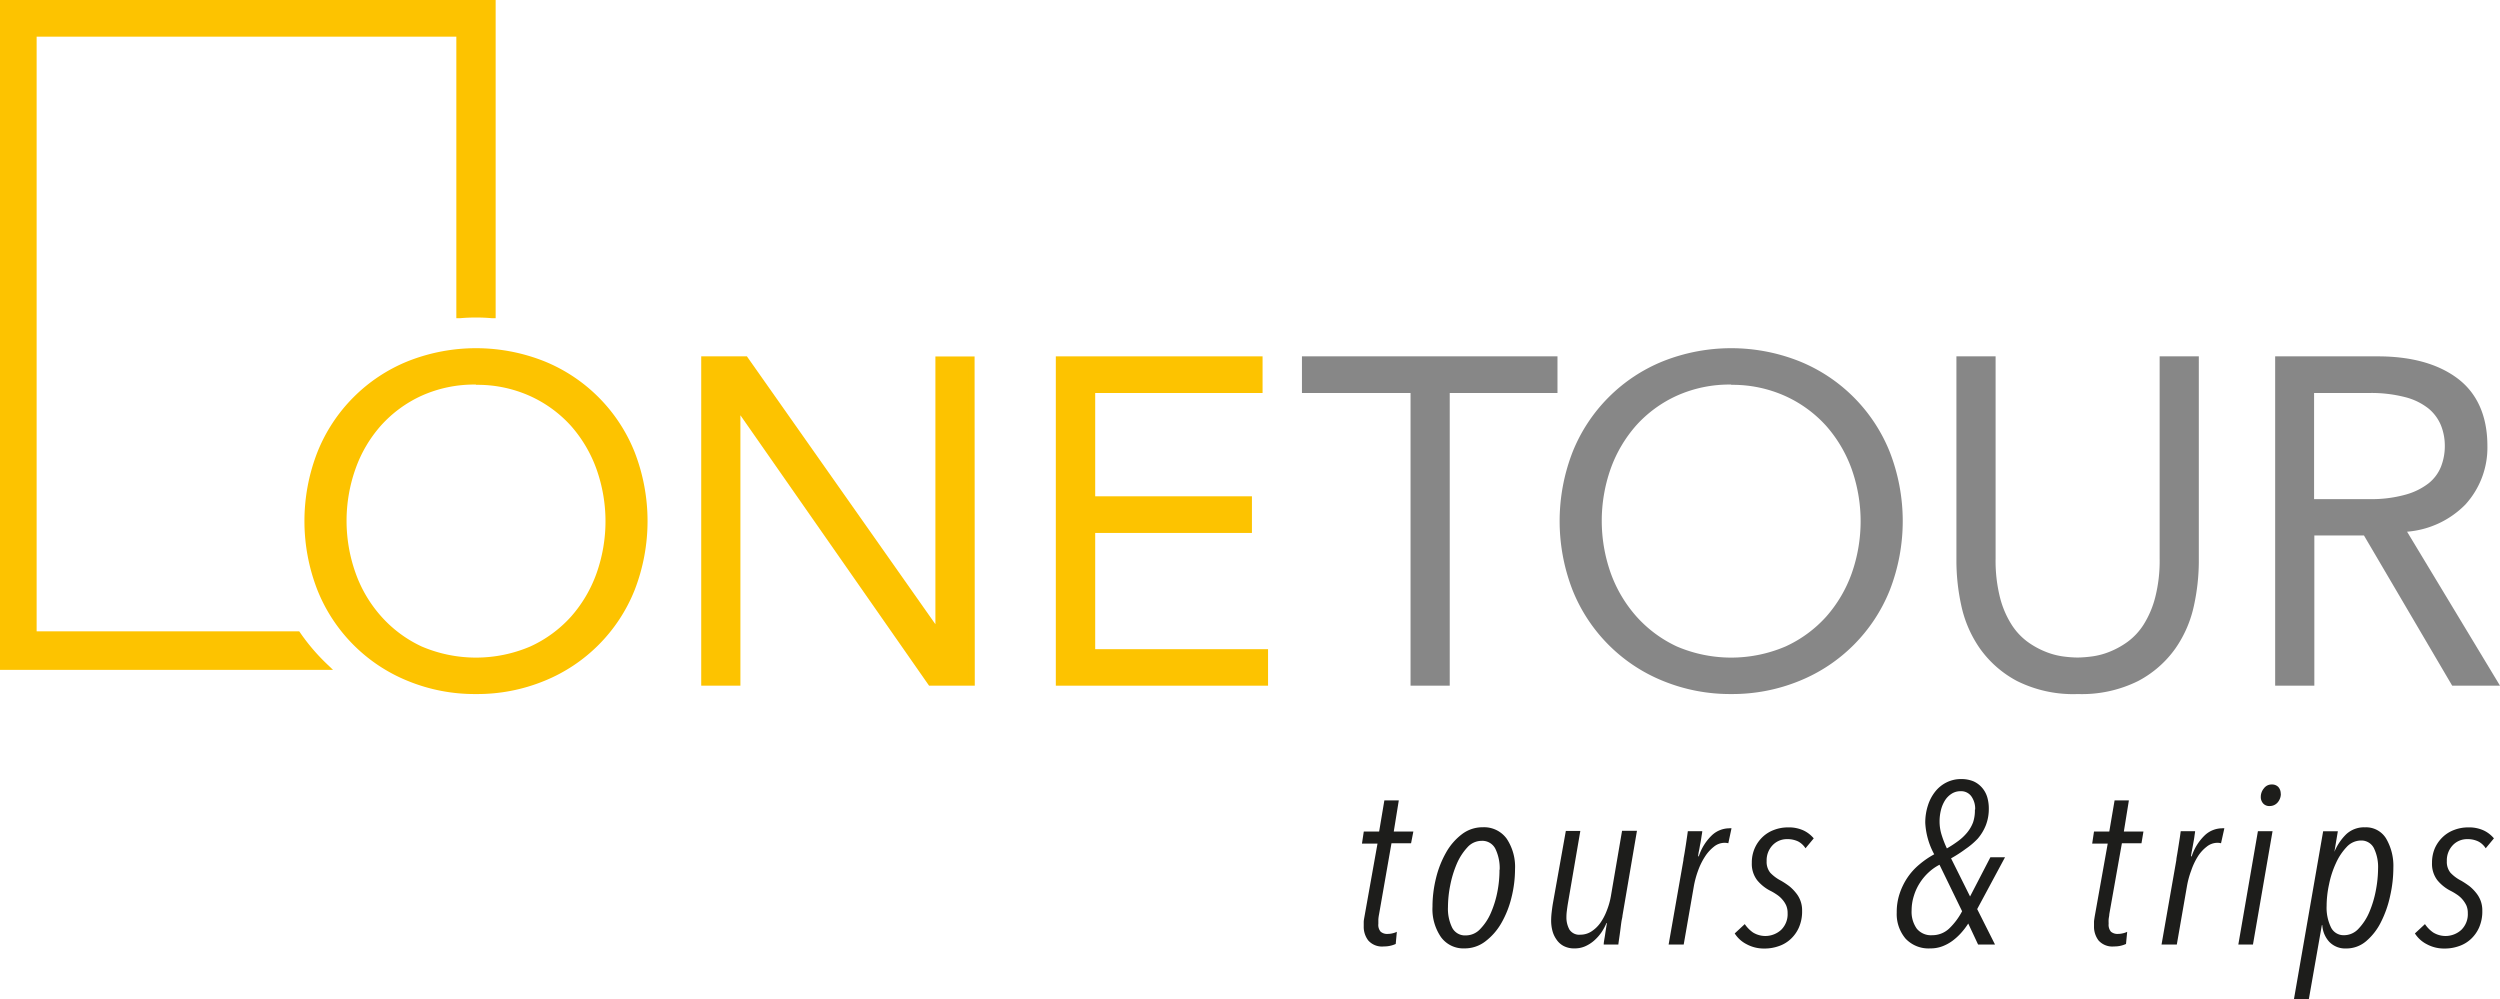 <?xml version="1.0" encoding="UTF-8"?>
<svg xmlns="http://www.w3.org/2000/svg" viewBox="0 0 382.83 153.04">
  <defs>
    <style>.cls-1{fill:#fdc300;}.cls-2{fill:#878787;}.cls-3{fill:#1d1d1b;}</style>
  </defs>
  <g id="Capa_2" data-name="Capa 2">
    <g id="Capa_1-2" data-name="Capa 1">
      <path class="cls-1" d="M98.66,79.8a27.09,27.09,0,0,1-2,10.4,24.51,24.51,0,0,1-13.58,13.62,27.7,27.7,0,0,1-20.47,0A24.51,24.51,0,0,1,49.08,90.2a28.6,28.6,0,0,1,0-20.81A24.59,24.59,0,0,1,62.66,55.77a27.84,27.84,0,0,1,20.47,0A24.59,24.59,0,0,1,96.71,69.39,27.18,27.18,0,0,1,98.66,79.8Zm-5.44,0a23.89,23.89,0,0,0-1.4-8.14,20.6,20.6,0,0,0-4-6.81,19.38,19.38,0,0,0-6.39-4.68,21.73,21.73,0,0,0-17,0A19.59,19.59,0,0,0,58,64.85a20.75,20.75,0,0,0-4,6.81,24.34,24.34,0,0,0,0,16.27,20.54,20.54,0,0,0,4,6.81,19.31,19.31,0,0,0,6.39,4.68,21.62,21.62,0,0,0,17,0,19.11,19.11,0,0,0,6.39-4.68,20.4,20.4,0,0,0,4-6.81A23.79,23.79,0,0,0,93.22,79.8Z"></path>
      <path class="cls-1" d="M72.89,106.28a26.94,26.94,0,0,1-10.42-2A25,25,0,0,1,48.62,90.39a29.06,29.06,0,0,1,0-21.19A25,25,0,0,1,62.47,55.31a28.3,28.3,0,0,1,20.85,0A25,25,0,0,1,97.17,69.2a29.2,29.2,0,0,1,0,21.19,25,25,0,0,1-13.85,13.89A27,27,0,0,1,72.89,106.28Zm0-52a26,26,0,0,0-10,1.92A24.08,24.08,0,0,0,49.54,69.58a28.13,28.13,0,0,0,0,20.43,24.06,24.06,0,0,0,13.31,13.35,27.21,27.21,0,0,0,20.08,0A24,24,0,0,0,96.25,90a28.27,28.27,0,0,0,0-20.43A24.06,24.06,0,0,0,82.93,56.24,25.91,25.91,0,0,0,72.89,54.32Zm0,47.35a20.8,20.8,0,0,1-8.73-1.79,20.18,20.18,0,0,1-6.55-4.8,21.22,21.22,0,0,1-4.11-7,24.83,24.83,0,0,1,0-16.61,21,21,0,0,1,4.11-7,19.93,19.93,0,0,1,6.55-4.8,22.18,22.18,0,0,1,17.46,0,20,20,0,0,1,6.56,4.8,21.18,21.18,0,0,1,4.11,7,24.83,24.83,0,0,1,0,16.61,21.22,21.22,0,0,1-4.11,7,20.11,20.11,0,0,1-6.56,4.8A20.73,20.73,0,0,1,72.89,101.67Zm0-42.74a19.65,19.65,0,0,0-8.31,1.7,18.94,18.94,0,0,0-6.22,4.55,20.07,20.07,0,0,0-3.92,6.65,23.84,23.84,0,0,0,0,15.93,20,20,0,0,0,3.92,6.65A19,19,0,0,0,64.58,99,21.16,21.16,0,0,0,81.2,99a19,19,0,0,0,6.23-4.56,20.31,20.31,0,0,0,3.92-6.65,23.84,23.84,0,0,0,0-15.93,20.41,20.41,0,0,0-3.92-6.65,19,19,0,0,0-6.23-4.55A19.59,19.59,0,0,0,72.89,58.93Z"></path>
      <path class="cls-1" d="M143.61,97h.14V55.07h5v49.45h-6.28L113,62.2h-.14v42.32h-5V55.07h6.28Z"></path>
      <path class="cls-1" d="M149.27,105h-7L113.38,63.59V105h-6V54.57h7l.15.22,28.71,40.8v-41h6Zm-6.52-1h5.52V55.57h-4V97.48h-.9l-.15-.22L113.88,55.57h-5.53V104h4V61.7h.9Z"></path>
      <path class="cls-1" d="M167.21,99.91h26.47v4.61h-31.5V55.07h30.66v4.61H167.21V76.51h24v4.61h-24Z"></path>
      <path class="cls-1" d="M194.18,105h-32.5V54.57h31.66v5.61H167.71V76h24v5.61h-24V99.41h26.47Zm-31.5-1h30.5v-3.61H166.71V80.62h24V77h-24V59.18h25.63V55.57H162.68Z"></path>
      <path class="cls-2" d="M221.45,104.52h-5V59.68H199.87V55.07H238v4.61H221.45Z"></path>
      <path class="cls-2" d="M222,105h-6V60.18H199.37V54.57H238.5v5.61H222Zm-5-1h4V59.18H237.5V55.57H200.37v3.61h16.55Z"></path>
      <path class="cls-2" d="M290.87,79.8a26.91,26.91,0,0,1-2,10.4,24.51,24.51,0,0,1-13.58,13.62,27.68,27.68,0,0,1-20.46,0A24.51,24.51,0,0,1,241.29,90.2a28.6,28.6,0,0,1,0-20.81,24.72,24.72,0,0,1,5.41-8.21,25.06,25.06,0,0,1,8.17-5.41,27.81,27.81,0,0,1,20.46,0,25.06,25.06,0,0,1,8.17,5.41,24.72,24.72,0,0,1,5.41,8.21A27,27,0,0,1,290.87,79.8Zm-5.45,0A23.84,23.84,0,0,0,284,71.66a20.77,20.77,0,0,0-4-6.81,19.59,19.59,0,0,0-6.39-4.68,21.73,21.73,0,0,0-17,0,19.59,19.59,0,0,0-6.39,4.68,20.6,20.6,0,0,0-4,6.81,24.5,24.5,0,0,0,0,16.27,20.4,20.4,0,0,0,4,6.81,19.31,19.31,0,0,0,6.39,4.68,21.62,21.62,0,0,0,17,0A19.31,19.31,0,0,0,280,94.74a20.57,20.57,0,0,0,4-6.81A23.79,23.79,0,0,0,285.42,79.8Z"></path>
      <path class="cls-2" d="M265.1,106.28a27.13,27.13,0,0,1-10.42-2,25,25,0,0,1-13.86-13.89,29.2,29.2,0,0,1,0-21.19,25,25,0,0,1,13.86-13.89,28.28,28.28,0,0,1,20.84,0A25,25,0,0,1,289.38,69.2a29.2,29.2,0,0,1,0,21.19,25,25,0,0,1-13.86,13.89A27.09,27.09,0,0,1,265.1,106.28Zm0-52a26.13,26.13,0,0,0-10,1.91,24.64,24.64,0,0,0-8,5.31,24.38,24.38,0,0,0-5.3,8,28.13,28.13,0,0,0,0,20.43,24.06,24.06,0,0,0,13.31,13.35,27.21,27.21,0,0,0,20.08,0A24.06,24.06,0,0,0,288.45,90a28.13,28.13,0,0,0,0-20.43,24.27,24.27,0,0,0-5.3-8,24.64,24.64,0,0,0-8-5.31A26.13,26.13,0,0,0,265.1,54.32Zm0,47.35a20.76,20.76,0,0,1-8.73-1.79,20,20,0,0,1-6.55-4.81,21.2,21.2,0,0,1-4.12-7,25,25,0,0,1,0-16.61,21.2,21.2,0,0,1,4.12-7,19.93,19.93,0,0,1,6.55-4.8,22.18,22.18,0,0,1,17.46,0,19.83,19.83,0,0,1,6.55,4.8,21.2,21.2,0,0,1,4.12,7,25,25,0,0,1,0,16.61,21.1,21.1,0,0,1-4.12,7,19.85,19.85,0,0,1-6.55,4.81A20.76,20.76,0,0,1,265.1,101.67Zm0-42.74a19.62,19.62,0,0,0-8.31,1.7,18.84,18.84,0,0,0-6.23,4.55,20.41,20.41,0,0,0-3.92,6.65,24,24,0,0,0,0,15.93,20.41,20.41,0,0,0,3.92,6.65A19.11,19.11,0,0,0,256.79,99a21.16,21.16,0,0,0,16.62,0,19,19,0,0,0,6.23-4.56,20.31,20.31,0,0,0,3.92-6.65,24,24,0,0,0,0-15.93,20.41,20.41,0,0,0-3.92-6.65,19,19,0,0,0-6.23-4.55A19.62,19.62,0,0,0,265.1,58.93Z"></path>
      <path class="cls-2" d="M336.26,86.08a31.39,31.39,0,0,1-.73,6.53A17.5,17.5,0,0,1,332.77,99a15.7,15.7,0,0,1-5.55,4.86,22.34,22.34,0,0,1-18.12,0A15.77,15.77,0,0,1,303.58,99a17.5,17.5,0,0,1-2.76-6.39,31.39,31.39,0,0,1-.73-6.53v-31h5V85.52a23.59,23.59,0,0,0,.69,6.11,15.26,15.26,0,0,0,1.85,4.3,10.29,10.29,0,0,0,2.59,2.76,13.53,13.53,0,0,0,2.86,1.57,11.79,11.79,0,0,0,2.76.73,17.37,17.37,0,0,0,2.31.18,18,18,0,0,0,2.27-.18,11.76,11.76,0,0,0,2.79-.73,13.53,13.53,0,0,0,2.86-1.57,10.29,10.29,0,0,0,2.59-2.76,15.26,15.26,0,0,0,1.85-4.3,23.56,23.56,0,0,0,.7-6.11V55.07h5Z"></path>
      <path class="cls-2" d="M318.18,106.28a19.25,19.25,0,0,1-9.32-2,16.34,16.34,0,0,1-5.69-5,18.11,18.11,0,0,1-2.84-6.58,32.28,32.28,0,0,1-.74-6.63V54.57h6V85.52a23.06,23.06,0,0,0,.68,6,14.33,14.33,0,0,0,1.78,4.15,9.77,9.77,0,0,0,2.46,2.63,12.74,12.74,0,0,0,2.75,1.51,11.26,11.26,0,0,0,2.65.71,18,18,0,0,0,2.24.17,18.56,18.56,0,0,0,2.2-.17,11.11,11.11,0,0,0,2.68-.71,12.74,12.74,0,0,0,2.75-1.51,9.77,9.77,0,0,0,2.46-2.63,14.61,14.61,0,0,0,1.78-4.15,22.6,22.6,0,0,0,.69-6V54.57h6V86.08a32.28,32.28,0,0,1-.74,6.63,18.09,18.09,0,0,1-2.84,6.58,16.27,16.27,0,0,1-5.72,5A19.33,19.33,0,0,1,318.18,106.28ZM300.59,55.57V86.08a31.11,31.11,0,0,0,.72,6.43A17.17,17.17,0,0,0,304,98.72a15.45,15.45,0,0,0,5.35,4.7,21.84,21.84,0,0,0,17.64,0,15.38,15.38,0,0,0,5.38-4.7A17.07,17.07,0,0,0,335,92.51a31.11,31.11,0,0,0,.72-6.43V55.57h-4V85.52a24.25,24.25,0,0,1-.72,6.25,15.33,15.33,0,0,1-1.92,4.43,10.69,10.69,0,0,1-2.71,2.9,14.05,14.05,0,0,1-3,1.62,12.2,12.2,0,0,1-2.91.77,18.69,18.69,0,0,1-2.33.18,18.08,18.08,0,0,1-2.37-.18,12.11,12.11,0,0,1-2.88-.77,13.81,13.81,0,0,1-3-1.62,10.69,10.69,0,0,1-2.71-2.9,15.33,15.33,0,0,1-1.92-4.43,24.28,24.28,0,0,1-.71-6.25V55.57Z"></path>
      <path class="cls-2" d="M353.86,104.52h-5V55.07h15.23q7.54,0,11.91,3.29t4.36,9.91a12.34,12.34,0,0,1-3.25,8.7q-3.24,3.52-9.39,4.08l14.25,23.47h-6.15l-13.55-23h-8.38Zm0-27.59h8.94a19.91,19.91,0,0,0,5.69-.7,10.46,10.46,0,0,0,3.74-1.85,6.59,6.59,0,0,0,2-2.72,9,9,0,0,0,.63-3.39,8.78,8.78,0,0,0-.63-3.31,6.91,6.91,0,0,0-2-2.76,9.85,9.85,0,0,0-3.74-1.85,20.75,20.75,0,0,0-5.69-.67h-8.94Z"></path>
      <path class="cls-2" d="M382.83,105h-7.32L362,82h-7.6v23h-6V54.57h15.73c5.11,0,9.22,1.14,12.21,3.39s4.56,5.75,4.56,10.31a12.93,12.93,0,0,1-3.38,9,14.08,14.08,0,0,1-8.92,4.15Zm-6.75-1h5l-14.2-23.39.8-.08c4-.35,7-1.67,9.07-3.92a12,12,0,0,0,3.11-8.36c0-4.23-1.4-7.44-4.16-9.51s-6.72-3.19-11.61-3.19H349.33V104h4V81h9.17ZM362.8,77.43h-9.44V59.18h9.44a21.42,21.42,0,0,1,5.83.69,10.29,10.29,0,0,1,3.92,2,7.55,7.55,0,0,1,2.17,2.95,9.39,9.39,0,0,1,.66,3.5,9.65,9.65,0,0,1-.66,3.58,7.32,7.32,0,0,1-2.17,2.92,11.08,11.08,0,0,1-3.91,1.94A20.6,20.6,0,0,1,362.8,77.43Zm-8.44-1h8.44a19.29,19.29,0,0,0,5.55-.68A10.11,10.11,0,0,0,371.91,74a6.23,6.23,0,0,0,1.88-2.53,8.63,8.63,0,0,0,.59-3.2,8.45,8.45,0,0,0-.59-3.13,6.62,6.62,0,0,0-1.88-2.56,9.51,9.51,0,0,0-3.55-1.75,20.64,20.64,0,0,0-5.56-.65h-8.44Z"></path>
      <path class="cls-1" d="M45.56,97.18H5.11V5.11H70.37V48.18c.84-.06,1.67-.11,2.52-.11s1.69,0,2.51.11V.5H.5V102.08H49.76A30.2,30.2,0,0,1,45.56,97.18Z"></path>
      <path class="cls-1" d="M51,102.58H0V0H75.9V48.73l-.54,0a28.1,28.1,0,0,0-4.94,0l-.54,0V5.61H5.61V96.68H45.82l.15.21a30.58,30.58,0,0,0,4.13,4.83Zm-50-1H48.54a30.75,30.75,0,0,1-3.24-3.9H4.61V4.61H70.88v43a27,27,0,0,1,4,0V1H1Z"></path>
      <path class="cls-3" d="M216.08,129.13h-3L211.18,140a6.66,6.66,0,0,0-.11.78q0,.41,0,.69a1.59,1.59,0,0,0,.35,1.2,1.53,1.53,0,0,0,1.12.34,3.12,3.12,0,0,0,.7-.09,2.84,2.84,0,0,0,.66-.23l-.17,1.86a4.29,4.29,0,0,1-1.82.38,2.8,2.8,0,0,1-2.38-.91,3.42,3.42,0,0,1-.7-2.17c0-.18,0-.4,0-.65s.06-.52.11-.82l2-11.2h-2.38l.28-1.85h2.35l.8-4.76h2.21l-.77,4.76h3Z"></path>
      <path class="cls-3" d="M232,133.09a18,18,0,0,1-.55,4.37,14.78,14.78,0,0,1-1.55,3.9,9.32,9.32,0,0,1-2.45,2.8,5.18,5.18,0,0,1-3.19,1.07,4.24,4.24,0,0,1-3.6-1.73,7.54,7.54,0,0,1-1.3-4.64,18.26,18.26,0,0,1,.54-4.39,15.12,15.12,0,0,1,1.54-3.92,9.11,9.11,0,0,1,2.42-2.8,5.18,5.18,0,0,1,3.2-1.07,4.27,4.27,0,0,1,3.66,1.75A7.75,7.75,0,0,1,232,133.09Zm-2.35.09A6.86,6.86,0,0,0,229,130a2.23,2.23,0,0,0-2.13-1.24,2.92,2.92,0,0,0-2.17,1,8.88,8.88,0,0,0-1.63,2.54,16.31,16.31,0,0,0-1,3.3,17.38,17.38,0,0,0-.34,3.31,6.55,6.55,0,0,0,.64,3.14,2.2,2.2,0,0,0,2.11,1.19,3,3,0,0,0,2.21-1,8.15,8.15,0,0,0,1.62-2.47,15.42,15.42,0,0,0,1-3.27A17.26,17.26,0,0,0,229.62,133.18Z"></path>
      <path class="cls-3" d="M248.45,140.23c0,.21-.1.52-.16.92s-.11.84-.17,1.3-.12.89-.18,1.29-.1.71-.12.9h-2.24c0-.38.12-.88.21-1.51s.19-1.22.28-1.78H246a8.09,8.09,0,0,1-.8,1.47,7,7,0,0,1-1.12,1.24,5.34,5.34,0,0,1-1.37.86,3.93,3.93,0,0,1-1.57.31,3.48,3.48,0,0,1-1.7-.37,3,3,0,0,1-1.1-1,4.07,4.07,0,0,1-.62-1.35,6.15,6.15,0,0,1-.19-1.55,11,11,0,0,1,.07-1.18c.05-.45.11-.9.18-1.34l2-11.2H242l-1.92,11.2c-.05.32-.1.66-.14,1a7.19,7.19,0,0,0-.07,1,3.83,3.83,0,0,0,.45,1.89,1.79,1.79,0,0,0,1.71.8,3.08,3.08,0,0,0,1.63-.47,5.12,5.12,0,0,0,1.38-1.3,8.51,8.51,0,0,0,1-1.89,11,11,0,0,0,.64-2.25l1.71-10h2.28Z"></path>
      <path class="cls-3" d="M264.66,129.13a2.22,2.22,0,0,0-.57-.07,2.62,2.62,0,0,0-1.64.6,6.11,6.11,0,0,0-1.38,1.54,10.24,10.24,0,0,0-1.05,2.15,14.08,14.08,0,0,0-.65,2.43l-1.54,8.86h-2.31l2.27-12.95c0-.21.08-.53.15-.95s.14-.86.21-1.31.13-.88.19-1.28.1-.69.12-.87h2.21c0,.18-.06.45-.11.78s-.1.7-.18,1.09-.13.76-.21,1.12-.11.65-.13.86h.1a7.75,7.75,0,0,1,2.08-3.29,3.93,3.93,0,0,1,2.54-1,1.67,1.67,0,0,1,.39,0Z"></path>
      <path class="cls-3" d="M276.48,129.9a3,3,0,0,0-1.13-1.05,3.76,3.76,0,0,0-1.7-.35,3,3,0,0,0-2.21.93,3.35,3.35,0,0,0-.91,2.43,2.63,2.63,0,0,0,.56,1.79,6.19,6.19,0,0,0,1.65,1.22,12.68,12.68,0,0,1,1.24.82,6.4,6.4,0,0,1,1,1,4.1,4.1,0,0,1,.72,1.23,4.18,4.18,0,0,1,.26,1.56,6.06,6.06,0,0,1-.47,2.5,5.31,5.31,0,0,1-1.26,1.8,5,5,0,0,1-1.84,1.1,6.47,6.47,0,0,1-2.2.37,5.54,5.54,0,0,1-2.71-.65,4.66,4.66,0,0,1-1.84-1.66l1.54-1.43a5,5,0,0,0,1.24,1.27,3.59,3.59,0,0,0,4.32-.38,3.35,3.35,0,0,0,1-2.57,2.89,2.89,0,0,0-.22-1.18,3.64,3.64,0,0,0-.6-.92,4,4,0,0,0-.84-.74c-.31-.21-.63-.41-1-.59a6.3,6.3,0,0,1-2-1.61,4.1,4.1,0,0,1-.82-2.66,5.38,5.38,0,0,1,.44-2.23,5.31,5.31,0,0,1,1.19-1.71,5.09,5.09,0,0,1,1.76-1.1,6,6,0,0,1,2.17-.39,5.34,5.34,0,0,1,2.4.49,4.66,4.66,0,0,1,1.52,1.19Z"></path>
      <path class="cls-3" d="M302.77,139.21l2.73,5.43h-2.59l-1.51-3.22a10.85,10.85,0,0,1-1.1,1.45,8.92,8.92,0,0,1-1.33,1.21,6.52,6.52,0,0,1-1.56.84,5.12,5.12,0,0,1-1.82.31,4.82,4.82,0,0,1-3.79-1.5,5.83,5.83,0,0,1-1.35-4,8.9,8.9,0,0,1,.44-2.87,10.11,10.11,0,0,1,1.19-2.45,9.54,9.54,0,0,1,1.8-2,13.5,13.5,0,0,1,2.31-1.59,11.26,11.26,0,0,1-1.37-4.8,8.48,8.48,0,0,1,.41-2.69,6.59,6.59,0,0,1,1.12-2.12,5.1,5.1,0,0,1,1.73-1.4,4.92,4.92,0,0,1,2.24-.51,4.79,4.79,0,0,1,1.89.35,3.76,3.76,0,0,1,1.33,1,3.92,3.92,0,0,1,.77,1.42,6.12,6.12,0,0,1,.24,1.75,6.88,6.88,0,0,1-.45,2.54,7.3,7.3,0,0,1-1.24,2.06A11.34,11.34,0,0,1,301,130a19.84,19.84,0,0,1-2.23,1.44l2.91,5.84,3.11-6h2.24ZM297,132.42a7.31,7.31,0,0,0-1.63,1.14,8.06,8.06,0,0,0-1.36,1.61,7.84,7.84,0,0,0-.93,2,7.34,7.34,0,0,0-.35,2.24,4.44,4.44,0,0,0,.79,2.8,2.81,2.81,0,0,0,2.36,1,3.74,3.74,0,0,0,2.68-1.1,10.21,10.21,0,0,0,1.9-2.57Zm5.46-8.47a3.26,3.26,0,0,0-.58-2,1.92,1.92,0,0,0-1.66-.79,2.47,2.47,0,0,0-1.37.39,3.28,3.28,0,0,0-1,1,5.06,5.06,0,0,0-.63,1.5,7.23,7.23,0,0,0-.21,1.75,6.85,6.85,0,0,0,.3,2,16,16,0,0,0,.82,2.12,17.8,17.8,0,0,0,1.7-1.11,7.7,7.7,0,0,0,1.38-1.29,5.53,5.53,0,0,0,.93-1.59A5.67,5.67,0,0,0,302.42,124Z"></path>
      <path class="cls-3" d="M327.93,129.13h-3L323,140c0,.25-.08.52-.1.78s0,.5,0,.69a1.64,1.64,0,0,0,.35,1.2,1.56,1.56,0,0,0,1.12.34,3.05,3.05,0,0,0,.7-.09,2.76,2.76,0,0,0,.67-.23l-.18,1.86a4.23,4.23,0,0,1-1.82.38,2.82,2.82,0,0,1-2.38-.91,3.48,3.48,0,0,1-.7-2.17c0-.18,0-.4,0-.65s.06-.52.1-.82l2-11.2h-2.38l.28-1.85H323l.81-4.76H326l-.77,4.76h3Z"></path>
      <path class="cls-3" d="M340.11,129.13a2.1,2.1,0,0,0-.56-.07,2.62,2.62,0,0,0-1.64.6,5.75,5.75,0,0,0-1.38,1.54,10.24,10.24,0,0,0-1,2.15,13.23,13.23,0,0,0-.65,2.43l-1.54,8.86H331l2.27-12.95c0-.21.07-.53.14-.95s.14-.86.21-1.31.14-.88.2-1.28.09-.69.12-.87h2.2c0,.18-.06.45-.1.78s-.11.7-.18,1.09-.14.76-.21,1.12-.11.65-.14.86h.11a7.75,7.75,0,0,1,2.08-3.29,3.91,3.91,0,0,1,2.54-1,1.62,1.62,0,0,1,.38,0Z"></path>
      <path class="cls-3" d="M345,144.64h-2.24l3-17.36H348Zm4.27-23.1a2,2,0,0,1-.49,1.34,1.58,1.58,0,0,1-1.23.55,1.24,1.24,0,0,1-1-.41,1.46,1.46,0,0,1-.35-1,2,2,0,0,1,.48-1.3,1.44,1.44,0,0,1,1.2-.59,1.32,1.32,0,0,1,1,.38A1.49,1.49,0,0,1,349.25,121.54Z"></path>
      <path class="cls-3" d="M366.5,132.88a19.57,19.57,0,0,1-.49,4.3,16.32,16.32,0,0,1-1.4,4,9.17,9.17,0,0,1-2.25,2.92,4.62,4.62,0,0,1-3.07,1.14,3.39,3.39,0,0,1-2.59-1,4.11,4.11,0,0,1-1.08-2.57h-.07l-2,11.38h-2.28l4.48-25.76H358l-.53,3.15h0a8.14,8.14,0,0,1,1.8-2.68,4,4,0,0,1,2.89-1.07,3.59,3.59,0,0,1,3.22,1.7A8.28,8.28,0,0,1,366.5,132.88Zm-2.34.12a6.59,6.59,0,0,0-.63-3.1,2.14,2.14,0,0,0-2-1.19,3,3,0,0,0-2.19,1,8.84,8.84,0,0,0-1.64,2.48,14.31,14.31,0,0,0-1.05,3.24,15.79,15.79,0,0,0-.37,3.29,6.88,6.88,0,0,0,.65,3.25,2.14,2.14,0,0,0,2,1.24,3,3,0,0,0,2.24-1,8.39,8.39,0,0,0,1.65-2.54,16,16,0,0,0,1-3.33A18.36,18.36,0,0,0,364.16,133Z"></path>
      <path class="cls-3" d="M380.64,129.9a2.94,2.94,0,0,0-1.14-1.05,3.71,3.71,0,0,0-1.69-.35,3,3,0,0,0-2.21.93,3.35,3.35,0,0,0-.91,2.43,2.63,2.63,0,0,0,.56,1.79,6,6,0,0,0,1.65,1.22,14,14,0,0,1,1.24.82,6.4,6.4,0,0,1,1,1,4.32,4.32,0,0,1,.72,1.23,4.18,4.18,0,0,1,.26,1.56,6.06,6.06,0,0,1-.47,2.5,5.31,5.31,0,0,1-1.26,1.8,5,5,0,0,1-1.84,1.1,6.47,6.47,0,0,1-2.2.37,5.51,5.51,0,0,1-2.71-.65,4.66,4.66,0,0,1-1.84-1.66l1.54-1.43a4.82,4.82,0,0,0,1.24,1.27,3.59,3.59,0,0,0,4.32-.38,3.35,3.35,0,0,0,1-2.57,2.89,2.89,0,0,0-.22-1.18,4.28,4.28,0,0,0-.6-.92,4,4,0,0,0-.84-.74c-.31-.21-.64-.41-1-.59a6.3,6.3,0,0,1-2-1.61,4.1,4.1,0,0,1-.82-2.66,5.54,5.54,0,0,1,.43-2.23,5.34,5.34,0,0,1,1.2-1.71,5.09,5.09,0,0,1,1.76-1.1,6,6,0,0,1,2.17-.39,5.34,5.34,0,0,1,2.4.49,4.66,4.66,0,0,1,1.52,1.19Z"></path>
    </g>
  </g>
</svg>
